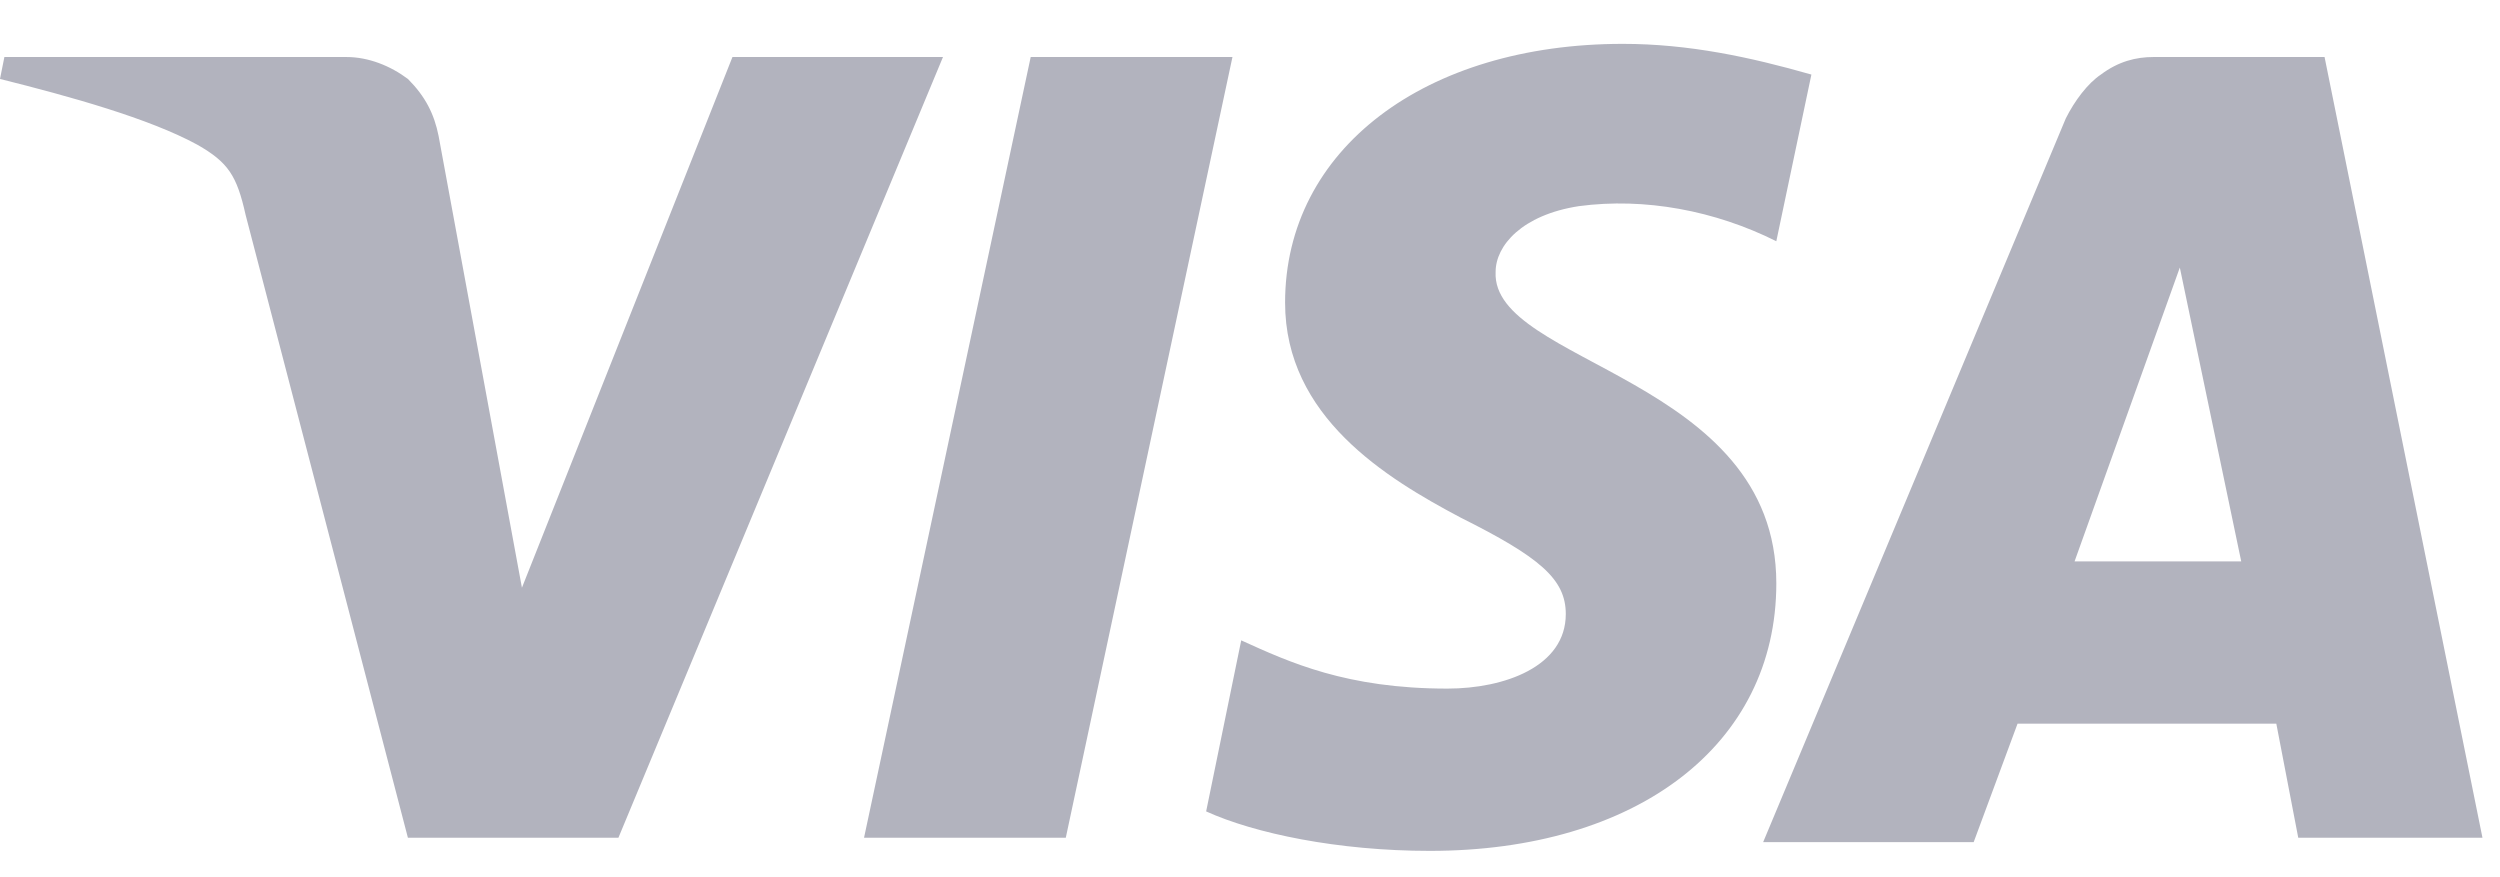 <?xml version="1.0" encoding="utf-8"?>
<!-- Generator: Adobe Illustrator 25.4.1, SVG Export Plug-In . SVG Version: 6.00 Build 0)  -->
<svg version="1.1" id="Layer_1" xmlns="http://www.w3.org/2000/svg" xmlns:xlink="http://www.w3.org/1999/xlink" x="0px" y="0px"
	 viewBox="0 0 57 20" style="enable-background:new 0 0 57 20;" xml:space="preserve">
<style type="text/css">
	.st0{fill:#B2B3BE;}
</style>
<g>
	<path class="st0" d="M21.5,1.3l-7.4,17.8H9.3L5.6,4.9C5.4,4,5.2,3.7,4.5,3.3C3.4,2.7,1.6,2.2,0,1.8l0.1-0.5h7.8
		c0.5,0,1,0.2,1.4,0.5C9.7,2.2,9.9,2.6,10,3.1l1.9,10.3l4.8-12.1H21.5z M40.5,13.3c0-4.7-6.5-5-6.4-7.1c0-0.6,0.6-1.3,1.9-1.5
		c1.5-0.2,3.1,0.1,4.5,0.8l0.8-3.8C39.9,1.3,38.5,1,37,1c-4.5,0-7.7,2.4-7.7,5.9c0,2.6,2.3,4,4,4.9c1.8,0.9,2.4,1.4,2.4,2.2
		c0,1.2-1.4,1.7-2.7,1.7c-2.3,0-3.6-0.6-4.7-1.1l-0.8,3.9c1.1,0.5,3,0.9,5.1,0.9C37.3,19.4,40.5,17,40.5,13.3L40.5,13.3z M52.4,19.1
		h4.2L53,1.3h-3.9c-0.4,0-0.8,0.1-1.2,0.4c-0.3,0.2-0.6,0.6-0.8,1l-6.9,16.5H45l1-2.7h5.9L52.4,19.1z M47.3,12.8l2.4-6.7l1.4,6.7
		H47.3z M28.1,1.3l-3.8,17.8h-4.6l3.8-17.8H28.1z"/>
</g>
</svg>
